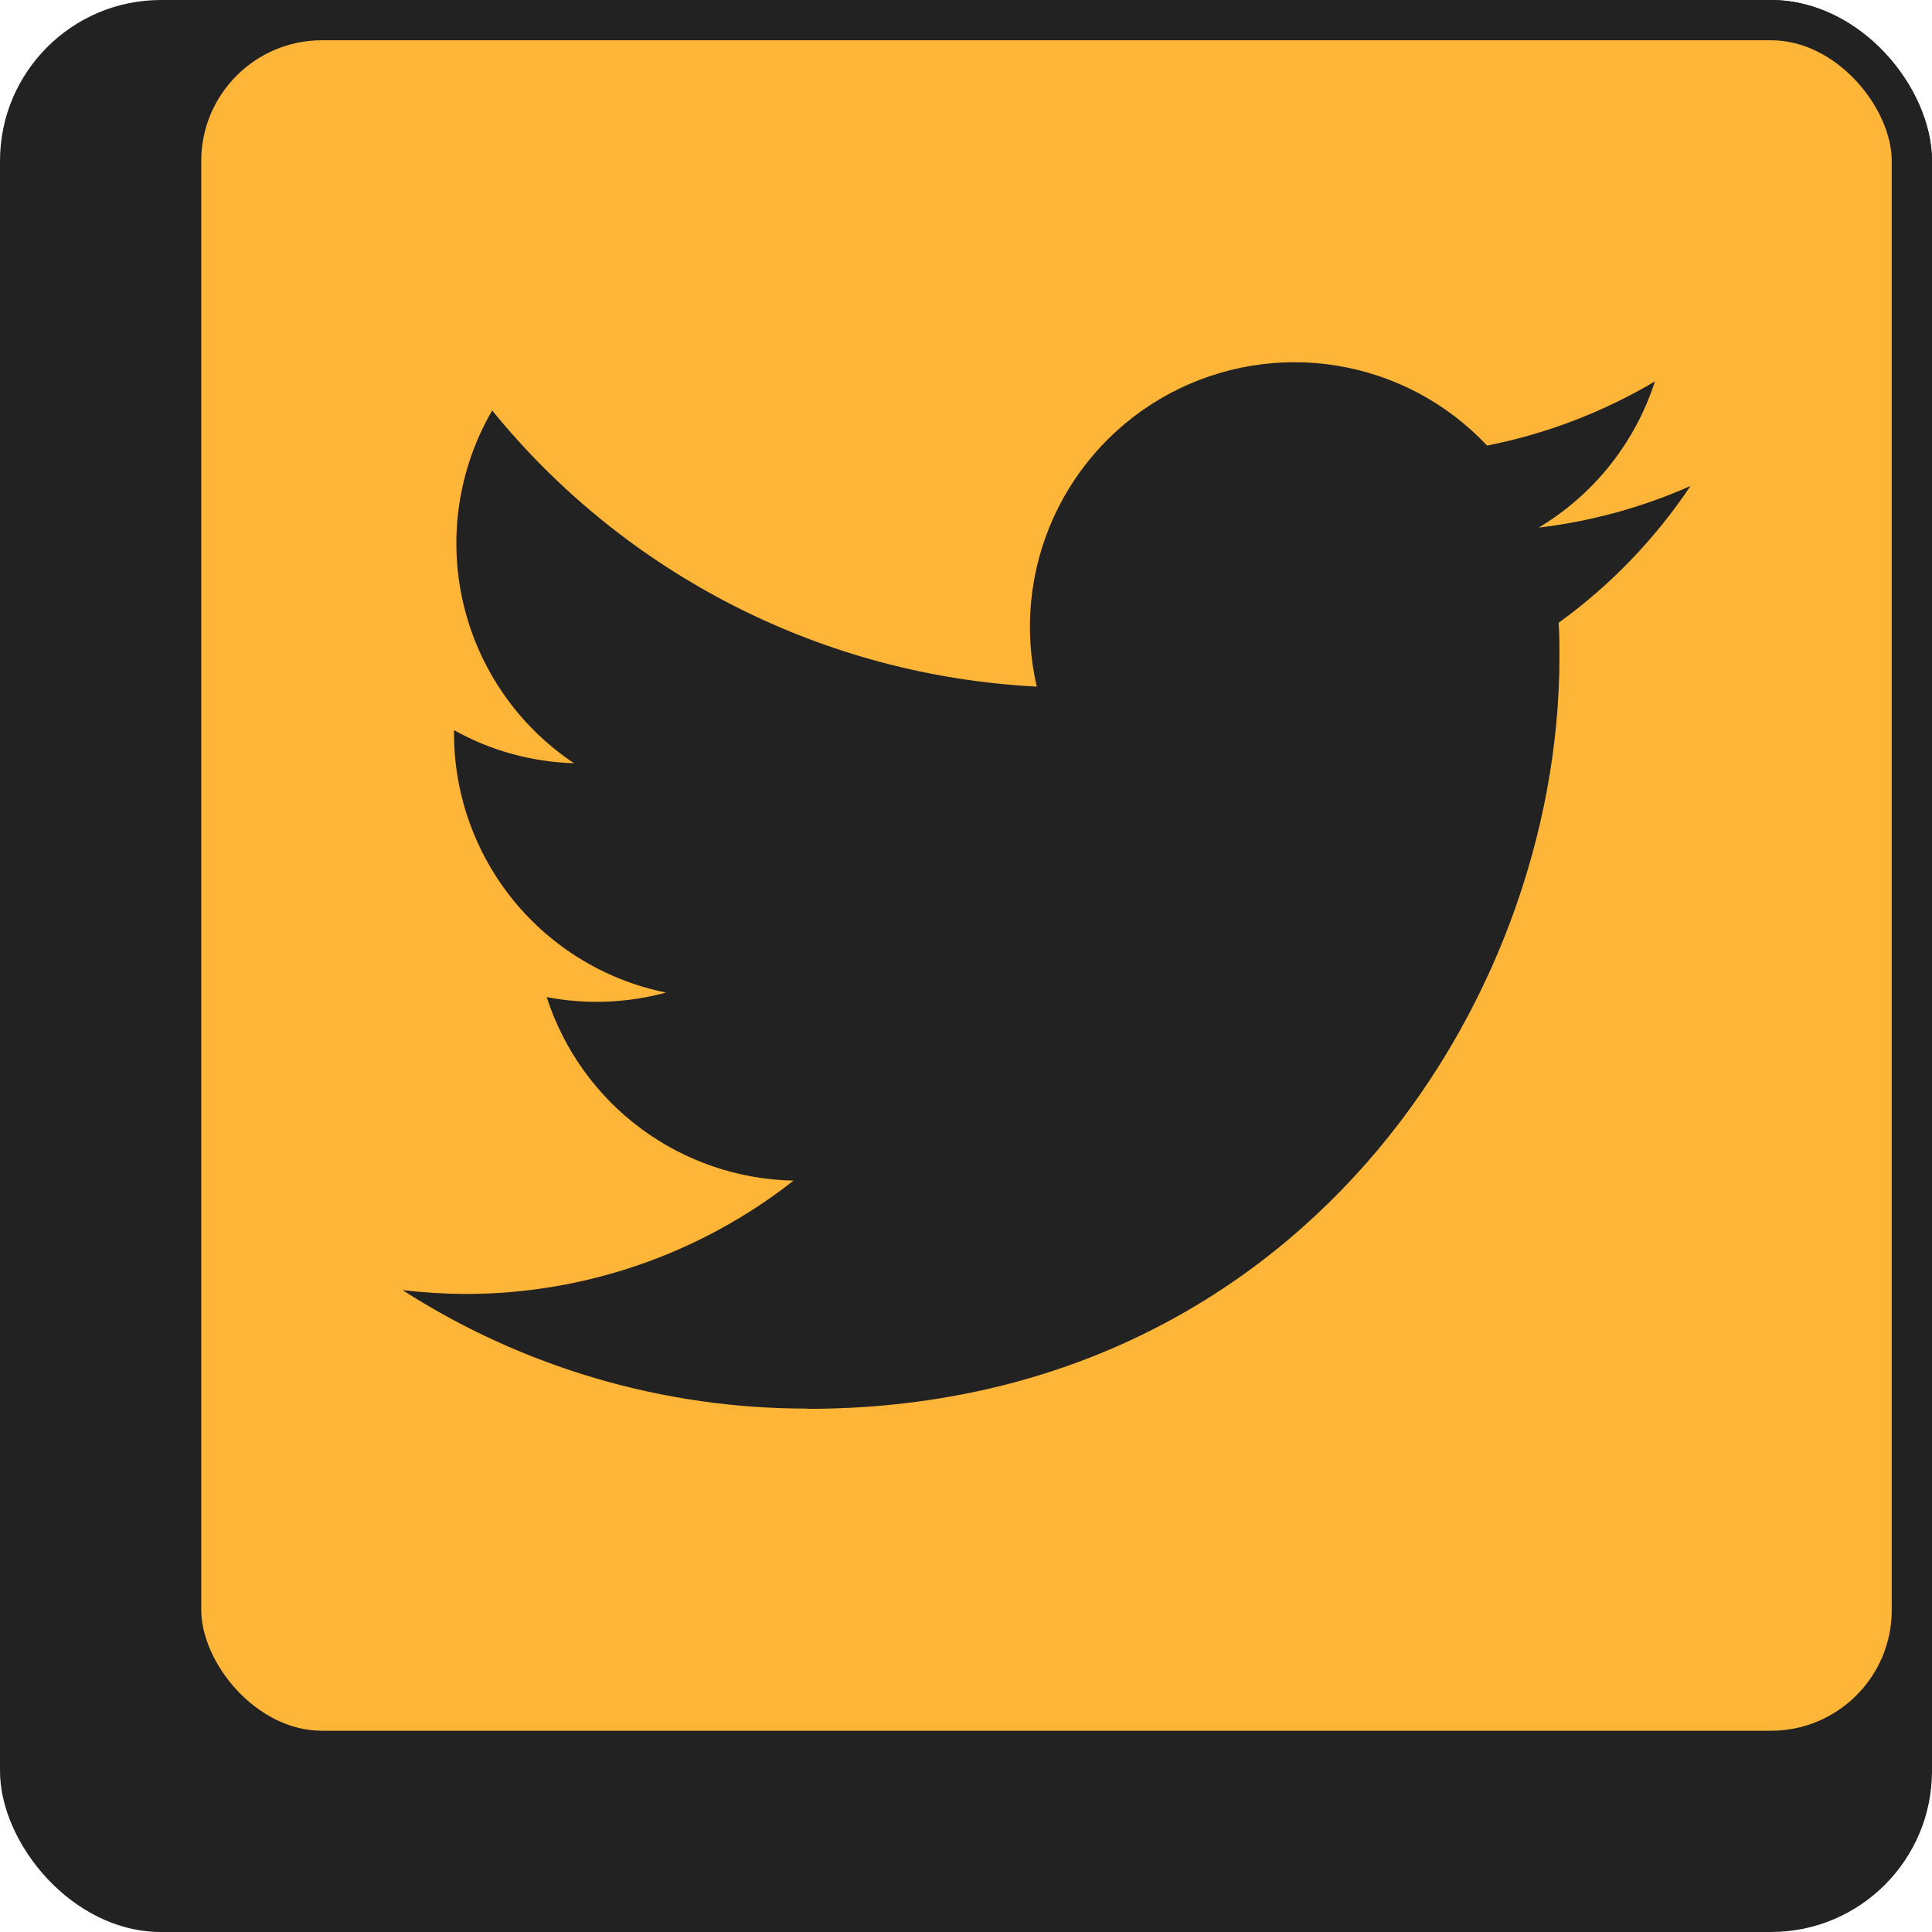 <svg width="24" height="24" viewBox="0 0 24 24" fill="none" xmlns="http://www.w3.org/2000/svg">
<rect width="24" height="24" rx="2" fill="#222222"/>
<rect x="2.25" y="0.25" width="21.5" height="21.5" rx="1.75" fill="#FFB537" stroke="#222222" stroke-width="0.5"/>
<path d="M10.032 17.501C16.069 17.501 19.372 12.499 19.372 8.161C19.372 8.019 19.372 7.877 19.362 7.736C20.005 7.272 20.559 6.696 21 6.037C20.401 6.303 19.765 6.477 19.115 6.554C19.8 6.143 20.313 5.498 20.558 4.738C19.913 5.12 19.208 5.39 18.473 5.535C17.978 5.008 17.324 4.66 16.611 4.543C15.898 4.426 15.166 4.548 14.529 4.889C13.892 5.23 13.386 5.771 13.087 6.429C12.789 7.087 12.716 7.825 12.879 8.529C11.574 8.463 10.297 8.124 9.132 7.533C7.966 6.942 6.938 6.113 6.114 5.099C5.694 5.822 5.565 6.677 5.754 7.491C5.943 8.305 6.435 9.017 7.13 9.481C6.608 9.466 6.096 9.325 5.64 9.07C5.64 9.084 5.64 9.098 5.64 9.112C5.64 9.87 5.903 10.604 6.383 11.191C6.863 11.777 7.531 12.18 8.274 12.33C7.79 12.461 7.283 12.481 6.791 12.386C7.001 13.038 7.41 13.609 7.959 14.017C8.509 14.426 9.173 14.653 9.858 14.666C8.696 15.579 7.26 16.075 5.781 16.074C5.52 16.073 5.259 16.057 5 16.026C6.501 16.99 8.248 17.501 10.032 17.498" fill="#222222"/>
</svg>
